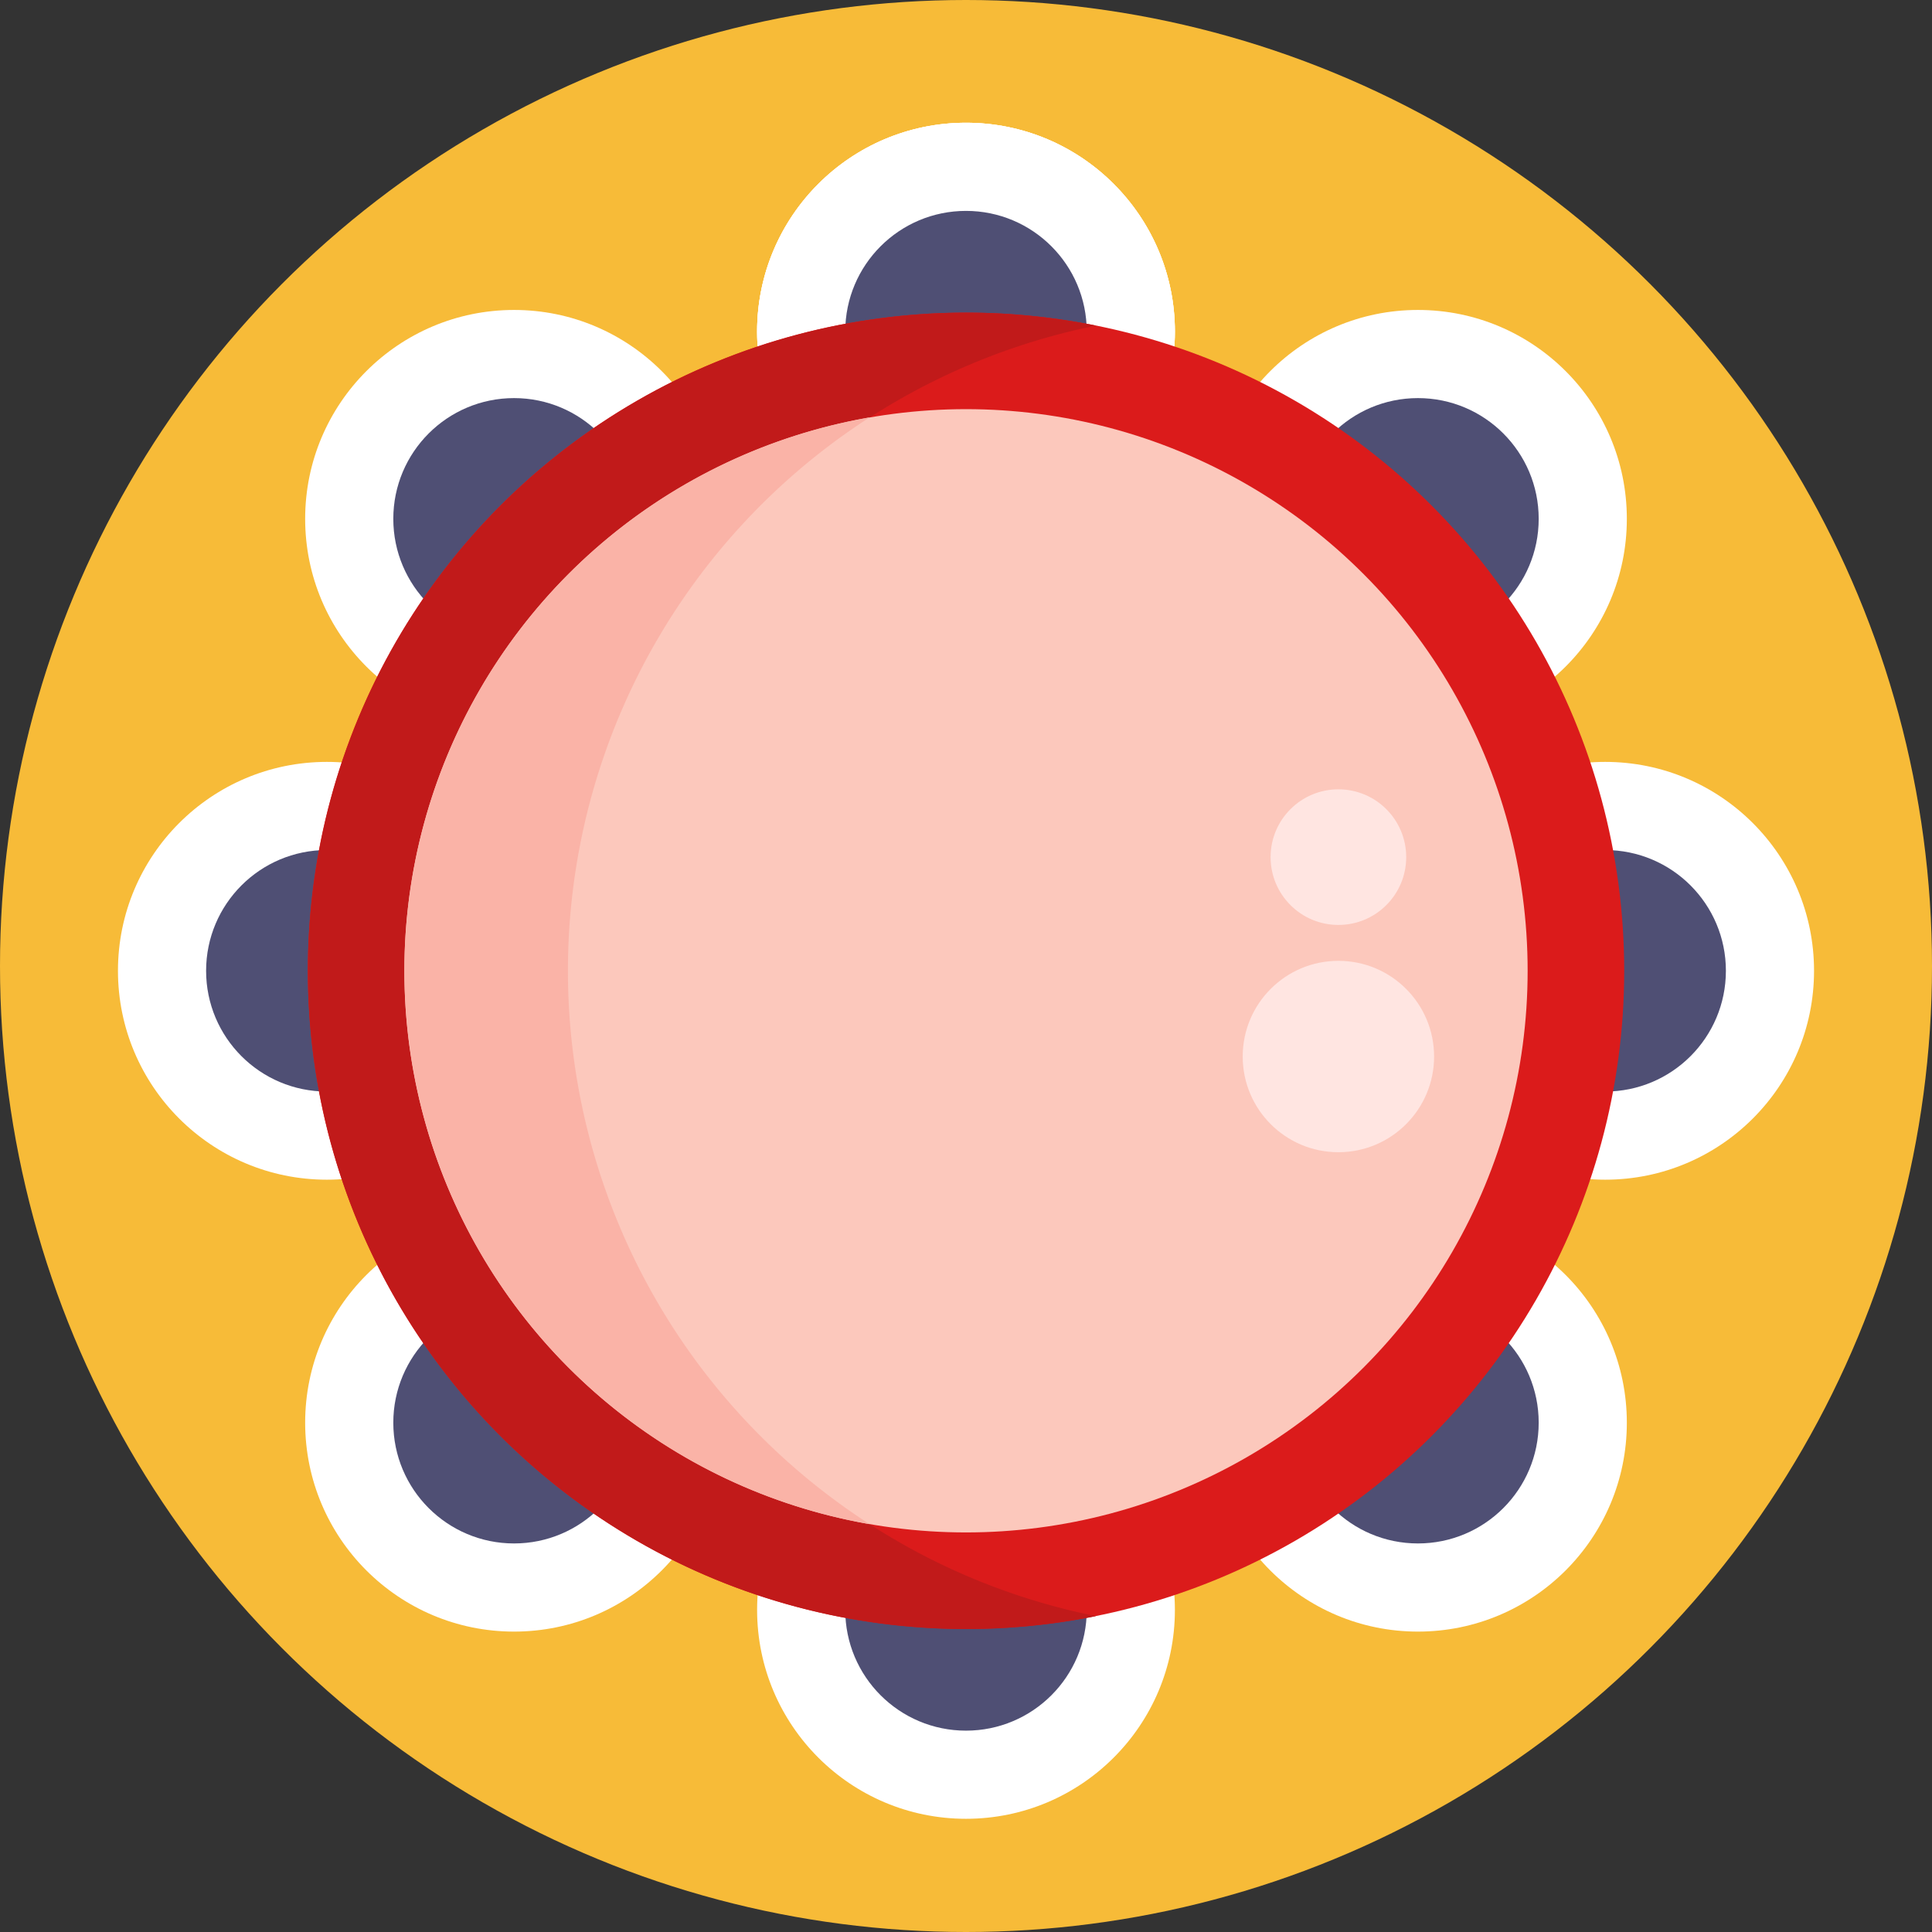 <svg xmlns="http://www.w3.org/2000/svg" viewBox="0 0 512 512"><rect x="0" y="0" width="512" height="512" fill="#333333" stroke="none"/><defs><style>.cls-1{fill:#f7bb38;}.cls-2{fill:#fff;}.cls-3{fill:#4f4f74;}.cls-4{fill:#db1b1b;}.cls-5{fill:#c11a1a;}.cls-6{fill:#fcc8bc;}.cls-7{fill:#fab3a7;}.cls-8{fill:#ffe5e1;}</style></defs><title>Music</title><g id="BULINE"><circle class="cls-1" cx="256" cy="256" r="256"/></g><g id="Icons"><circle class="cls-2" cx="256" cy="87.89" r="55.36"/><circle class="cls-3" cx="256" cy="87.89" r="32"/><circle class="cls-2" cx="256" cy="87.89" r="55.36"/><circle class="cls-3" cx="256" cy="87.89" r="32"/><circle class="cls-2" cx="256" cy="87.89" r="55.36"/><circle class="cls-3" cx="256" cy="87.89" r="32"/><circle class="cls-2" cx="136.23" cy="137.5" r="55.36"/><circle class="cls-3" cx="136.23" cy="137.5" r="32"/><circle class="cls-2" cx="86.62" cy="257.27" r="55.36"/><circle class="cls-3" cx="86.62" cy="257.27" r="32"/><circle class="cls-2" cx="136.23" cy="377.03" r="55.36"/><circle class="cls-3" cx="136.23" cy="377.03" r="32"/><circle class="cls-2" cx="256" cy="426.64" r="55.36"/><circle class="cls-3" cx="256" cy="426.64" r="32"/><circle class="cls-2" cx="375.77" cy="377.03" r="55.36"/><circle class="cls-3" cx="375.77" cy="377.03" r="32"/><circle class="cls-2" cx="425.38" cy="257.27" r="55.36"/><circle class="cls-3" cx="425.38" cy="257.27" r="32"/><circle class="cls-2" cx="375.77" cy="137.5" r="55.36"/><circle class="cls-3" cx="375.77" cy="137.5" r="32"/><circle class="cls-4" cx="256" cy="257.27" r="174.43"/><path class="cls-5" d="M230.46,403.92a173.63,173.63,0,0,0,60,24.37,174.43,174.43,0,1,1,0-342,174.47,174.47,0,0,0-60,317.67Z"/><circle class="cls-6" cx="256" cy="257.27" r="148.84"/><path class="cls-7" d="M230.46,403.92a148.87,148.87,0,0,1,0-293.31,174.48,174.48,0,0,0,0,293.31Z"/><circle class="cls-8" cx="354.69" cy="279.99" r="25.36"/><circle class="cls-8" cx="354.69" cy="227.15" r="17.97"/></g></svg>